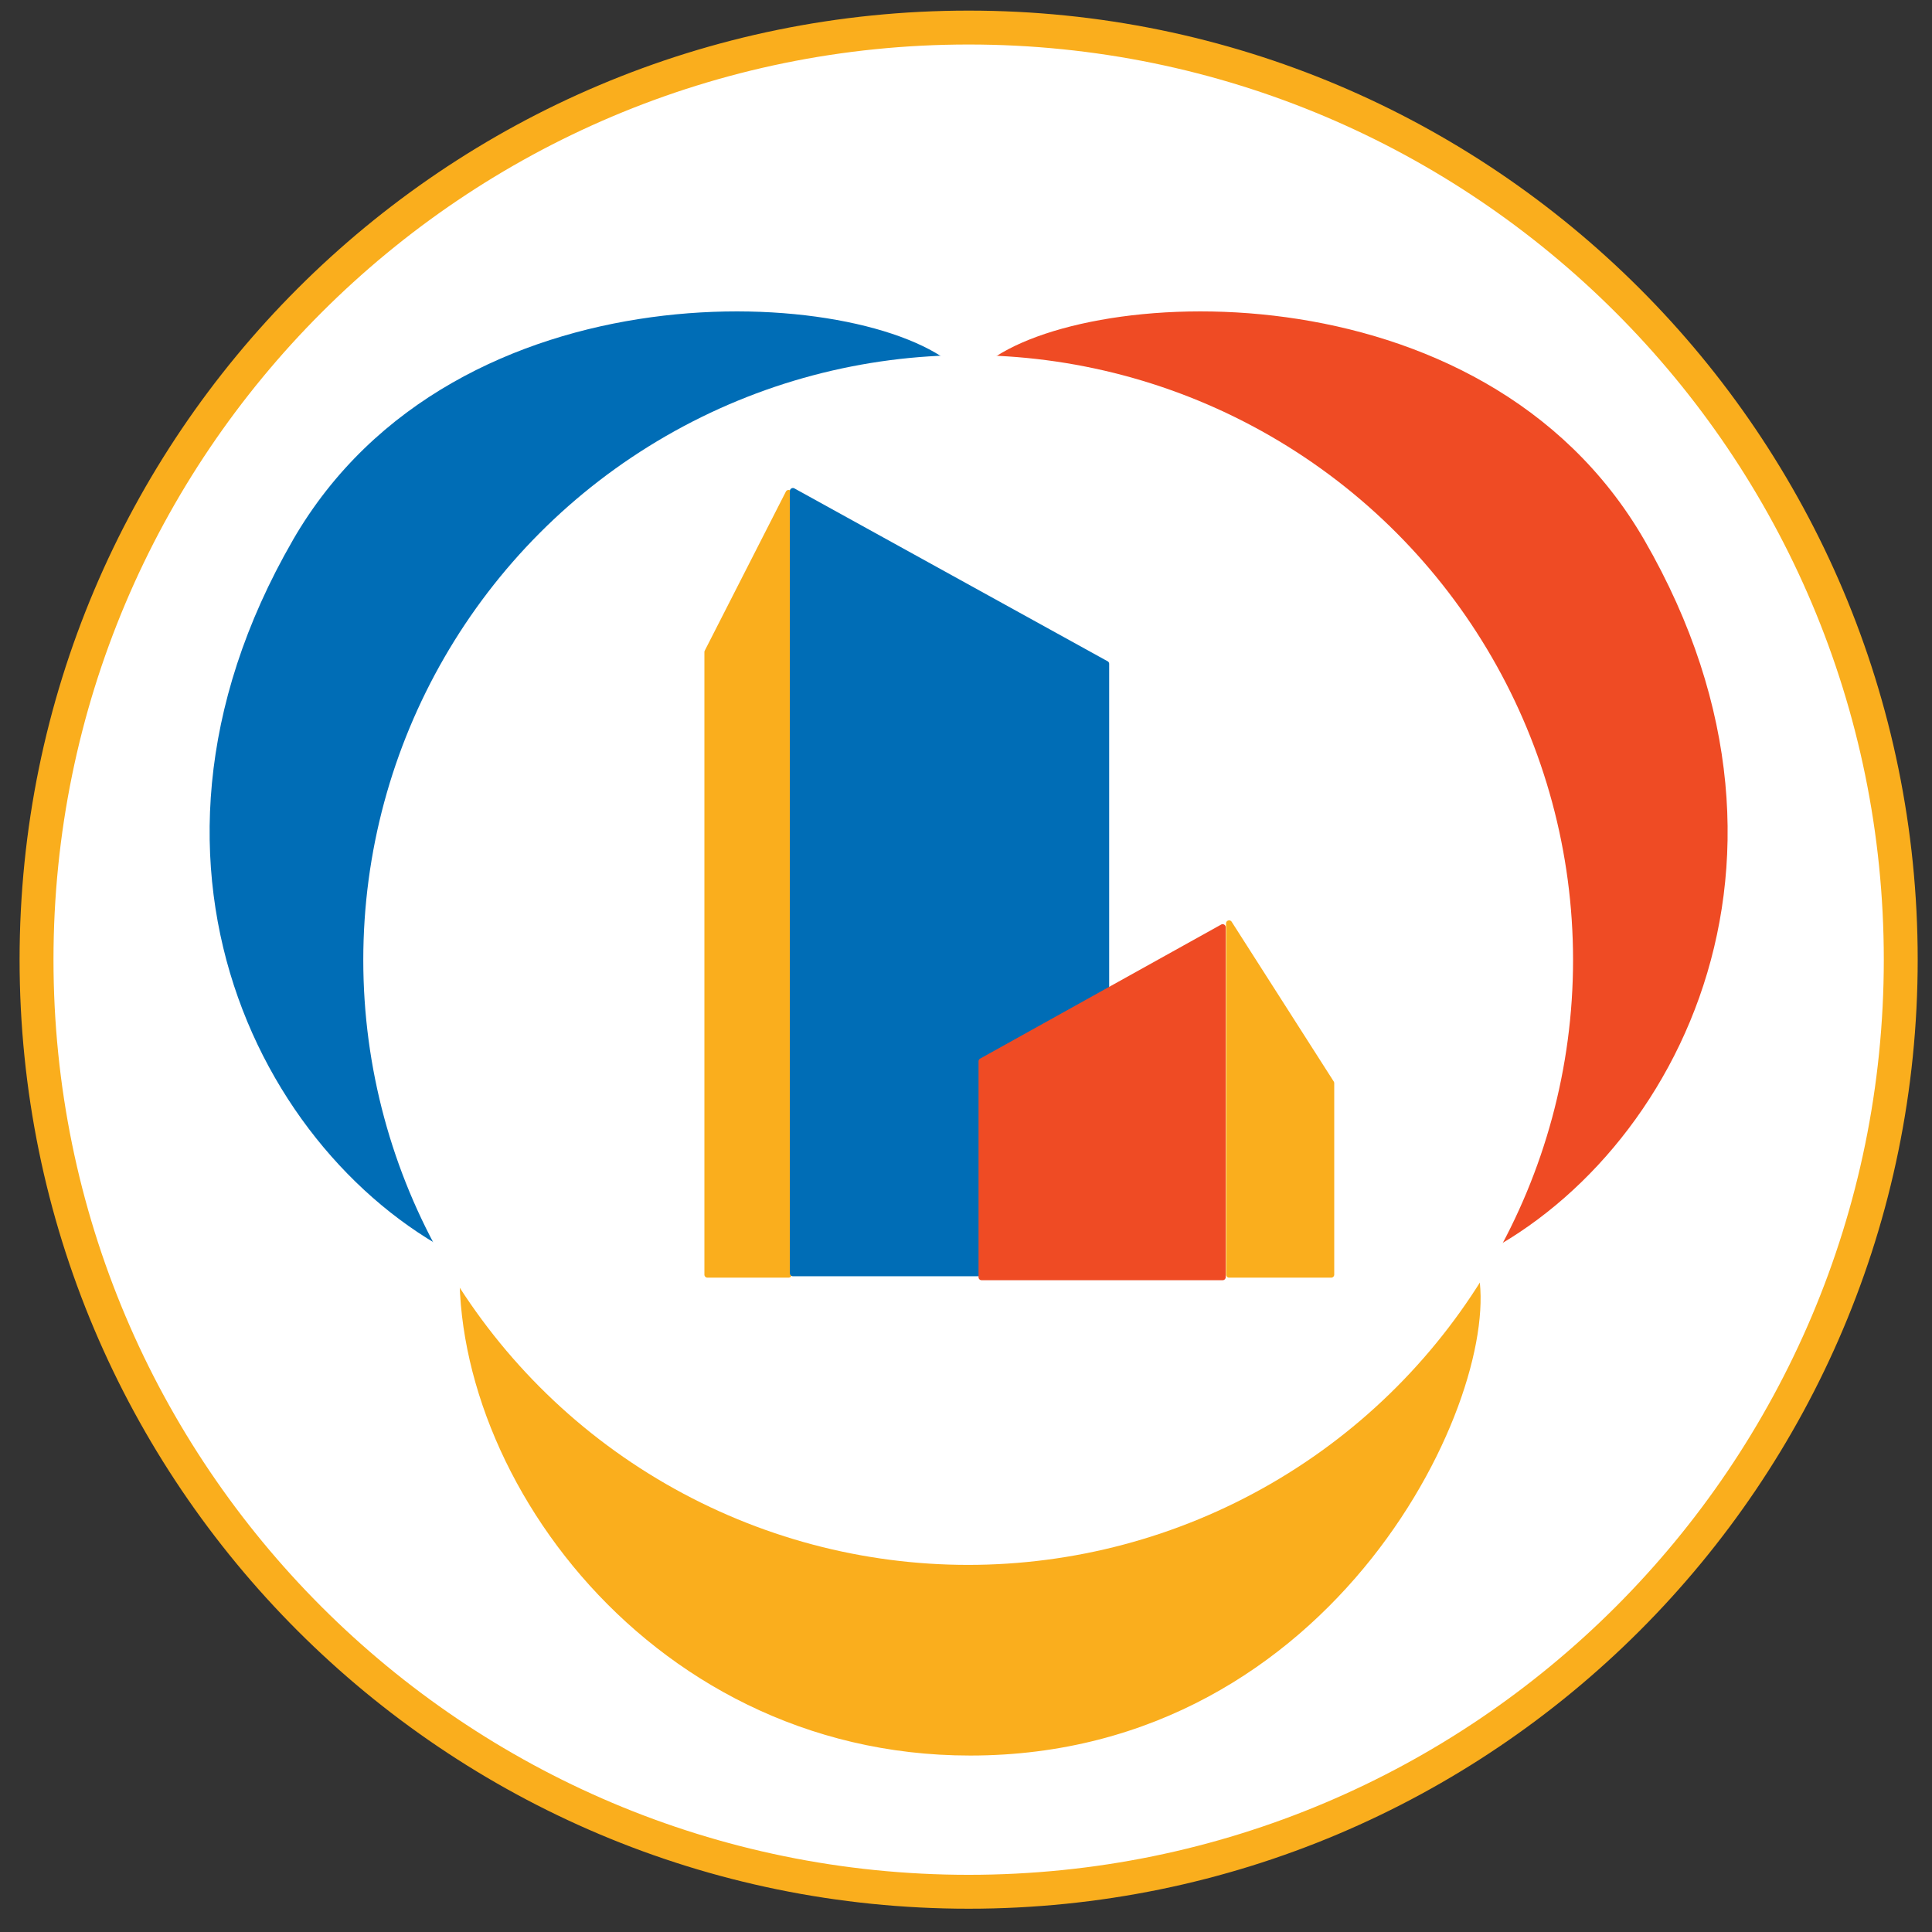 <svg xmlns="http://www.w3.org/2000/svg" width="57" height="57" fill="none" viewBox="0 0 57 57"><rect x="0" y="0" width="57" height="57" fill="#333333" stroke="none"/><g clip-path="url(#a)"><path fill="#fff" stroke="#faae1d" d="M28.578.813c15.187 0 27.5 12.312 27.5 27.5 0 15.187-12.313 27.5-27.5 27.5-15.188 0-27.5-12.313-27.5-27.5 0-15.188 12.312-27.5 27.5-27.5Z"/><path fill="#006db6" d="M8.64 15.935c4.791-8.295 16.869-7.542 19.568-5.09 4.588 4.167-12.125 9.11-13.416 9.485-.048.014-.07.053-.056.101.387 1.347 5.482 19.406-.452 16.973C8.15 34.89 2.936 25.812 8.641 15.935"/><path fill="#ef4b24" d="M48.514 15.935c-4.79-8.295-16.868-7.542-19.566-5.09-4.589 4.167 12.124 9.11 13.415 9.485.048.014.07.053.056.101-.387 1.347-5.482 19.406.452 16.973 6.134-2.514 11.348-11.592 5.643-21.469"/><path fill="#faae1d" d="M28.623 51.794c10.84-.001 15.754-10.743 14.981-14.306-1.315-6.058-13.953 5.944-14.922 6.876-.036.034-.081.033-.116-.003-.973-1.009-14.065-14.45-14.925-8.095-.89 6.57 5.248 15.53 14.982 15.528"/><circle cx="28.564" cy="28.323" r="17.846" fill="#fff"/><path fill="#faae1d" d="m20.792 19.197 2.393-4.692c.043-.084.17-.054.17.04v23.06c0 .05-.04.09-.09.09h-2.393a.09.09 0 0 1-.09-.09V19.238a.1.1 0 0 1 .01-.041M36.172 37.605v-10.36c0-.09.117-.125.166-.05l3.011 4.712a.1.1 0 0 1 .015.049v5.649c0 .05-.04.09-.09.09h-3.012a.09.09 0 0 1-.09-.09"/><path fill="#006db6" d="m32.677 19.509-9.24-5.1a.09.09 0 0 0-.133.08v23.074c0 .05.04.09.09.09h9.24c.05 0 .09-.04.09-.09V19.588a.09.09 0 0 0-.047-.08"/><path fill="#ef4b24" d="M28.87 37.68v-6.368a.09.09 0 0 1 .046-.079l7.113-3.956a.09.09 0 0 1 .133.079V37.68c0 .05-.04.09-.09.09H28.96a.09.09 0 0 1-.09-.09"/></g><defs><clipPath id="a"><path fill="#fff" d="M.578.313h56v56h-56z"/></clipPath></defs></svg>